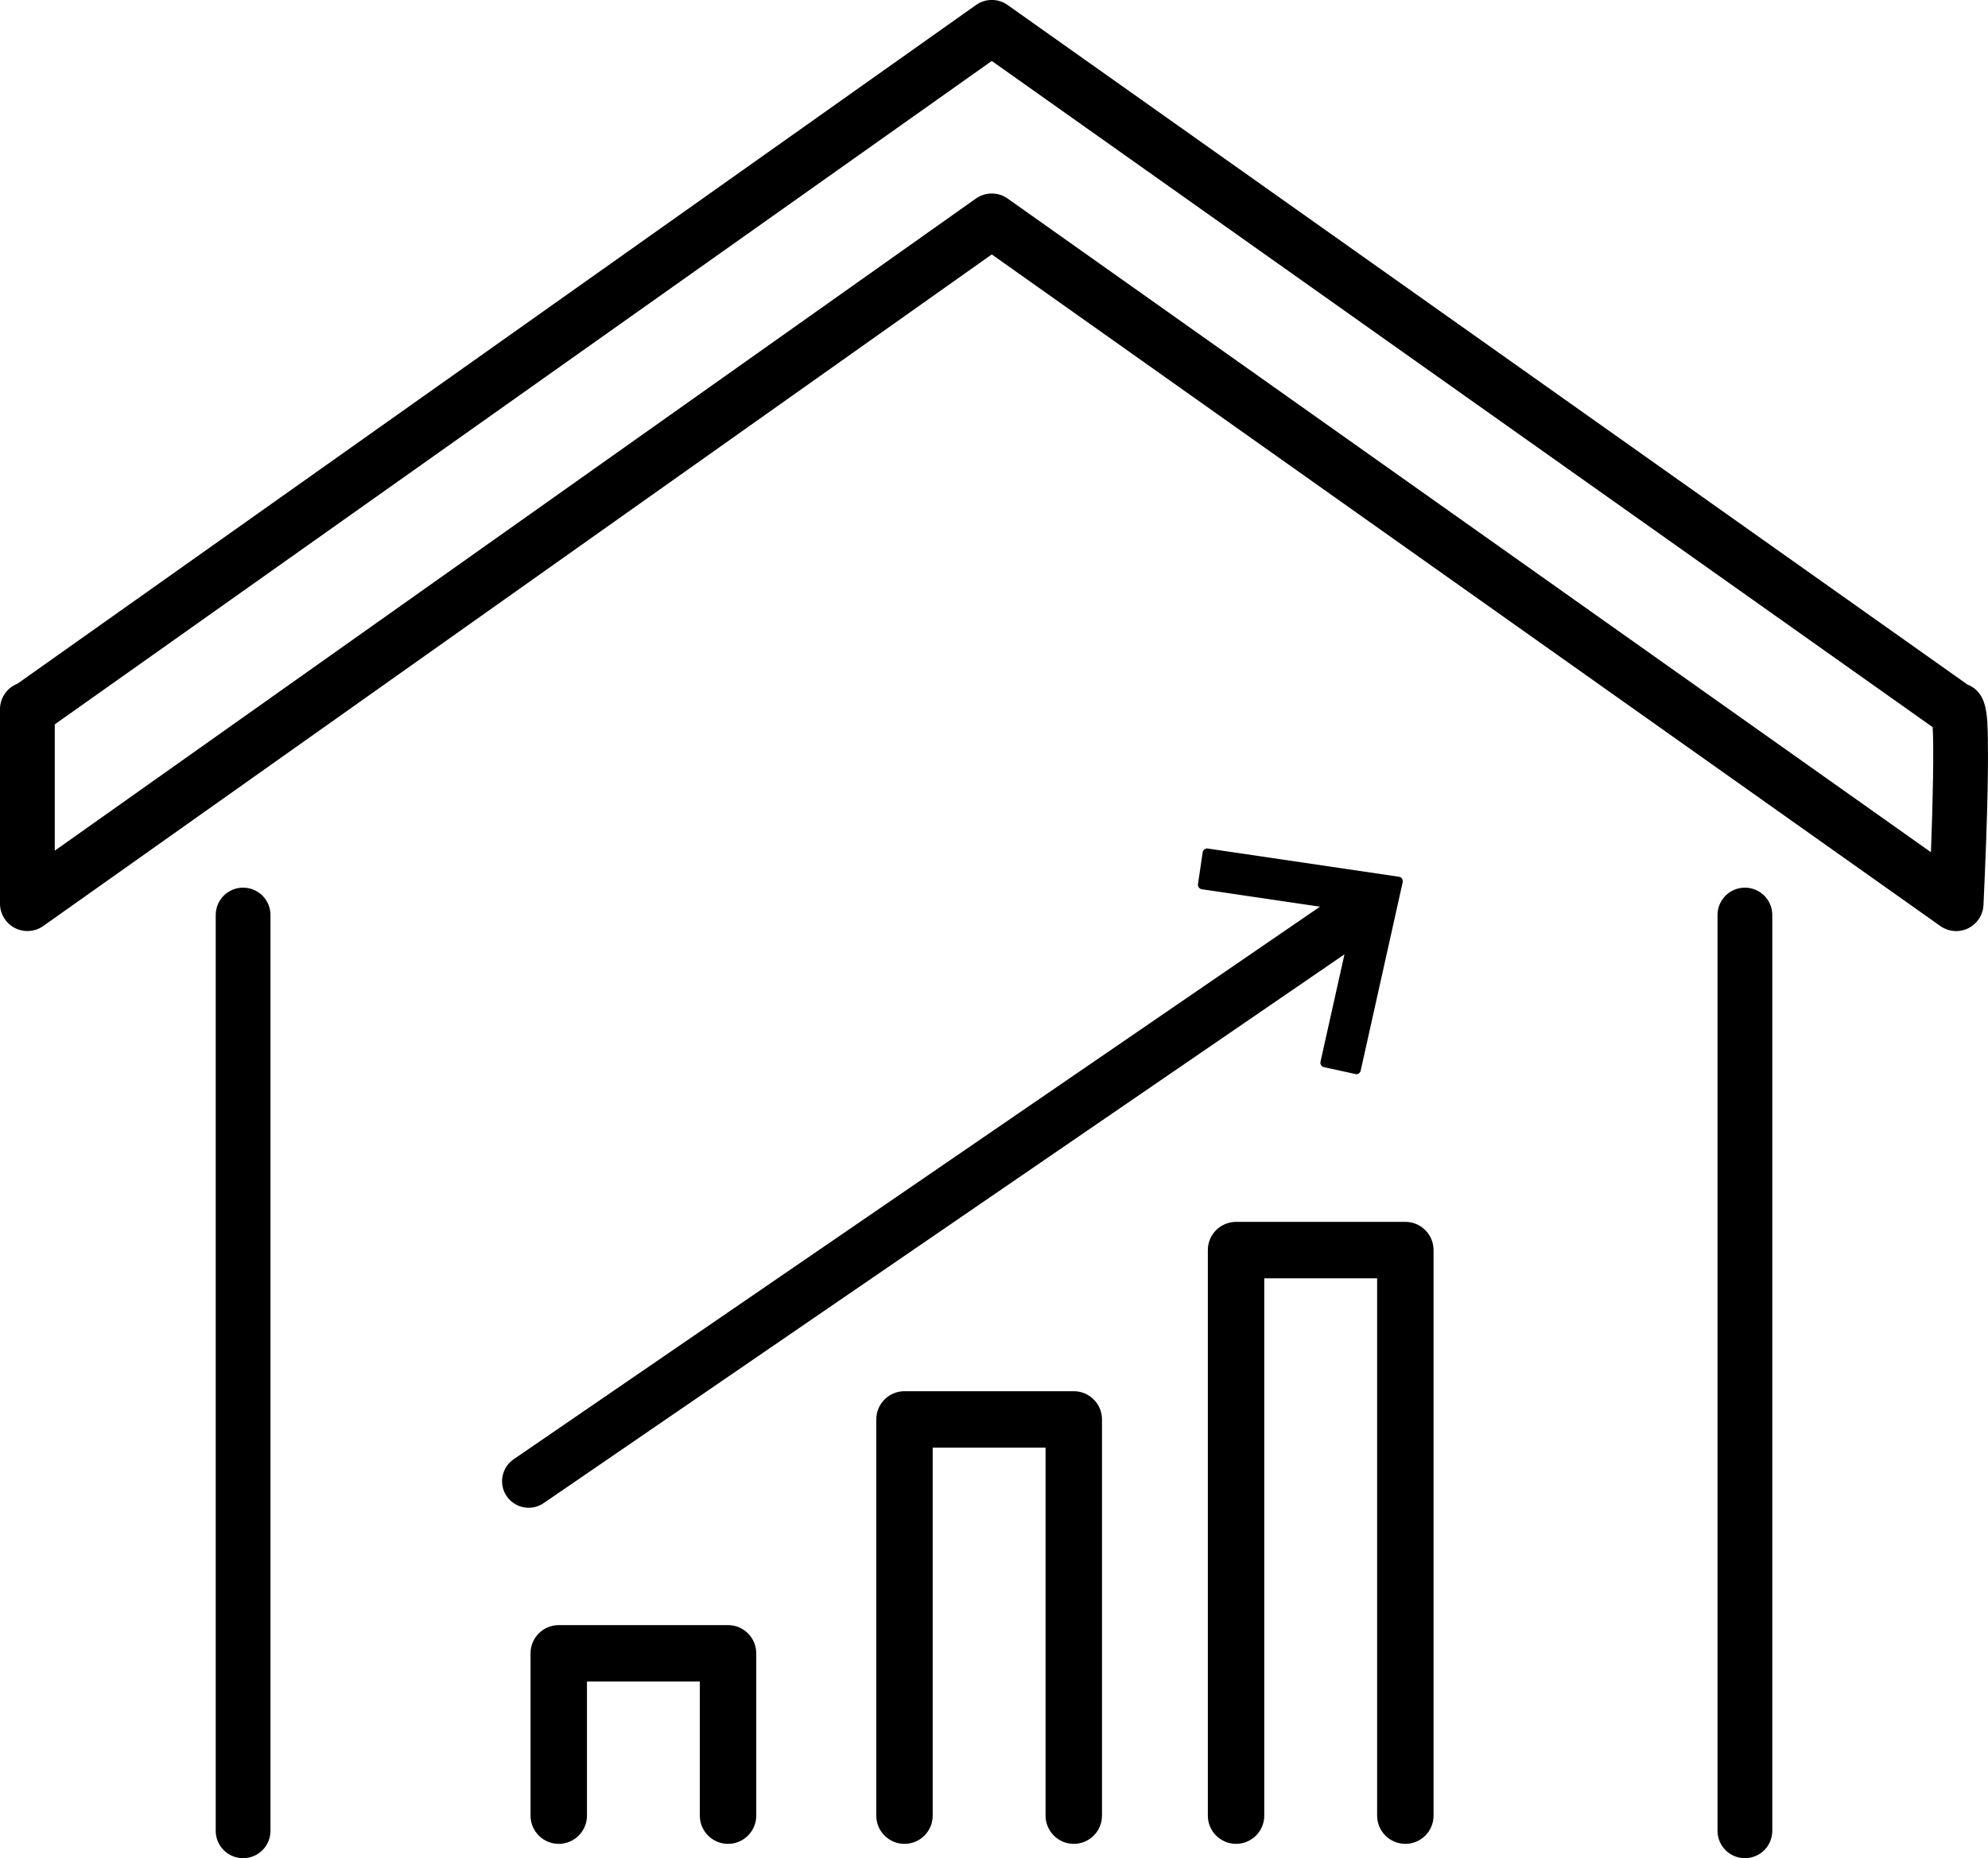 <?xml version="1.0" encoding="UTF-8"?>
<svg xmlns="http://www.w3.org/2000/svg" id="_レイヤー_2" data-name="レイヤー 2" viewBox="0 0 286.06 267.32">
  <defs>
    <style>
      .cls-1 {
        fill: #000;
        stroke-width: 0px;
      }
    </style>
  </defs>
  <g id="_レイヤー_1-2" data-name="レイヤー 1">
    <g>
      <path class="cls-1" d="M286.05,106.64c-.07-4.01-.12-6.91-2.83-8.12-.05-.02-.1-.04-.16-.07L144.99.72c-1.36-.97-3.19-.97-4.55,0L2.51,98.36c-1.47.57-2.51,2-2.51,3.67v27.97c0,1.47.82,2.82,2.13,3.5.57.3,1.19.44,1.81.44.8,0,1.6-.24,2.28-.72L142.71,36.6l136.49,96.62c1.17.83,2.71.96,4,.33,1.29-.63,2.14-1.91,2.21-3.35,0-.07.34-6.96.53-13.82.11-4.06.14-7.34.1-9.73ZM277.86,122.61L144.99,28.56c-.68-.48-1.48-.72-2.28-.72s-1.59.24-2.28.72L7.88,122.38v-18.17L142.71,8.77l135.39,95.84c.18,3.02.04,10.36-.25,18Z"></path>
      <path class="cls-1" d="M251.08,127.7c-2.18,0-3.94,1.76-3.94,3.94v131.74c0,2.18,1.76,3.94,3.94,3.94s3.94-1.76,3.94-3.94v-131.74c0-2.18-1.76-3.94-3.94-3.94Z"></path>
      <path class="cls-1" d="M34.98,127.7c-2.18,0-3.94,1.76-3.94,3.94v131.74c0,2.18,1.76,3.94,3.94,3.94s3.94-1.76,3.94-3.94v-131.74c0-2.18-1.76-3.94-3.94-3.94Z"></path>
      <path class="cls-1" d="M104.77,233.79h-24.37c-2.24,0-4.06,1.82-4.06,4.06v23.35c0,2.24,1.82,4.06,4.06,4.06s4.06-1.82,4.06-4.06v-19.29h16.24v19.29c0,2.24,1.82,4.06,4.06,4.06s4.06-1.82,4.06-4.06v-23.35c0-2.24-1.82-4.06-4.06-4.06Z"></path>
      <path class="cls-1" d="M202.23,175.78h-24.37c-2.24,0-4.06,1.82-4.06,4.06v81.36c0,2.24,1.82,4.06,4.06,4.06s4.06-1.82,4.06-4.06v-77.3h16.24v77.3c0,2.24,1.82,4.06,4.06,4.06s4.06-1.82,4.06-4.06v-81.36c0-2.24-1.82-4.06-4.06-4.06Z"></path>
      <path class="cls-1" d="M154.52,200.14h-24.37c-2.24,0-4.06,1.82-4.06,4.06v57c0,2.24,1.82,4.06,4.06,4.06s4.06-1.82,4.06-4.06v-52.94h16.24v52.94c0,2.24,1.82,4.06,4.06,4.06s4.06-1.82,4.06-4.06v-57c0-2.24-1.82-4.06-4.06-4.06Z"></path>
      <path class="cls-1" d="M193.46,137.29l-3.45,15.46c-.04.17,0,.34.09.49.09.14.24.25.4.28l4.66,1.02c.3,0,.56-.21.63-.5l6.05-27.13c.04-.18,0-.36-.1-.51-.1-.15-.26-.25-.44-.27l-27.59-4.07c-.33,0-.6.23-.65.55l-.68,4.58c-.03.17.02.34.12.48.1.14.25.23.43.26l17,2.51-116.02,79.49c-1.74,1.2-2.19,3.58-1,5.32.71,1.04,1.9,1.66,3.16,1.66.77,0,1.52-.23,2.16-.67l115.22-78.94Z"></path>
    </g>
  </g>
</svg>
